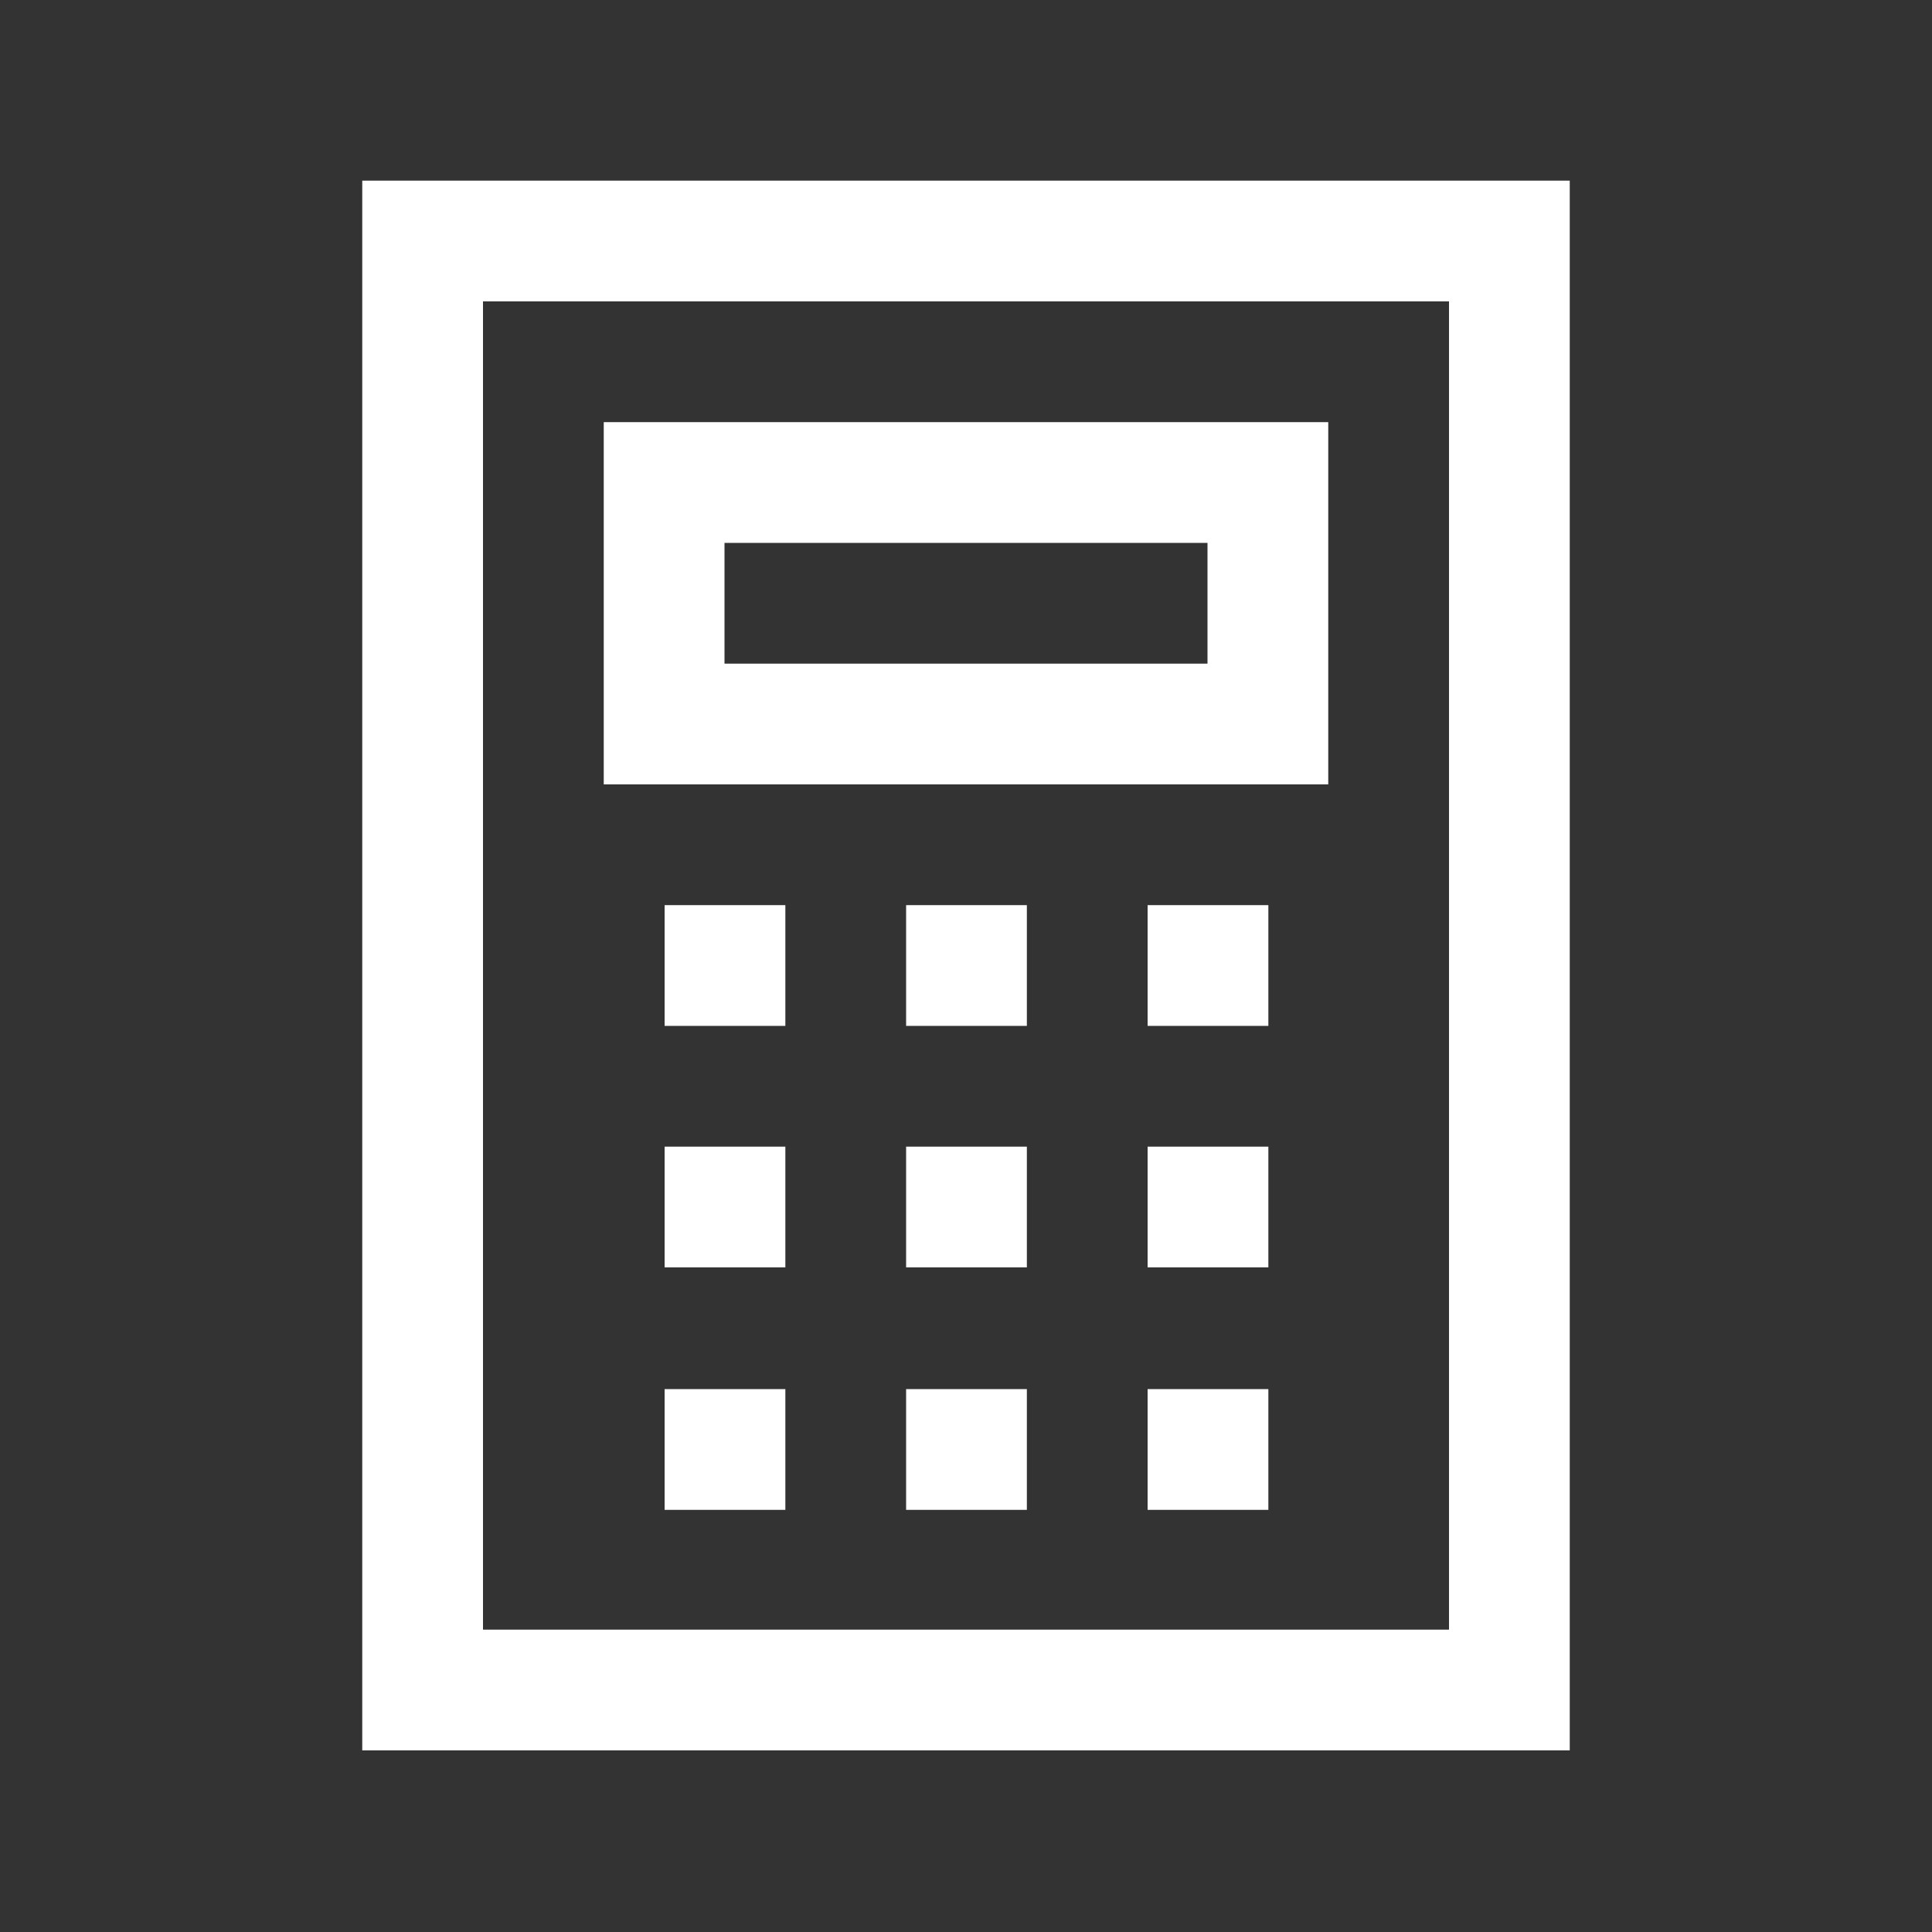 <?xml version="1.0" encoding="utf-8"?>
<!-- Generator: Adobe Illustrator 23.1.0, SVG Export Plug-In . SVG Version: 6.00 Build 0)  -->
<svg version="1.1" id="图层_1" xmlns="http://www.w3.org/2000/svg" xmlns:xlink="http://www.w3.org/1999/xlink" x="0px" y="0px"
	 viewBox="0 0 200 200" style="enable-background:new 0 0 200 200;" xml:space="preserve">
<rect x="0" y="0" width="200" height="200" fill="#333333" stroke="none"/>
<style type="text/css">
	.st0{fill:#FFFFFF;}
</style>
<path class="st0" d="M37.5,18.7v162.5h125V18.7H37.5z M50,31.2h100v137.5H50V31.2z M62.5,43.7v37.5h75V43.7H62.5z M75,56.2h50v12.5
	H75V56.2z M68.8,93.7v12.5h12.5V93.7H68.8z M93.8,93.7v12.5h12.5V93.7H93.8z M118.8,93.7v12.5h12.5V93.7H118.8z M68.8,118.7v12.5
	h12.5v-12.5H68.8z M93.8,118.7v12.5h12.5v-12.5H93.8z M118.8,118.7v12.5h12.5v-12.5H118.8z M68.8,143.8v12.5h12.5v-12.5H68.8z
	 M93.8,143.8v12.5h12.5v-12.5H93.8z M118.8,143.8v12.5h12.5v-12.5H118.8z"/>
</svg>

